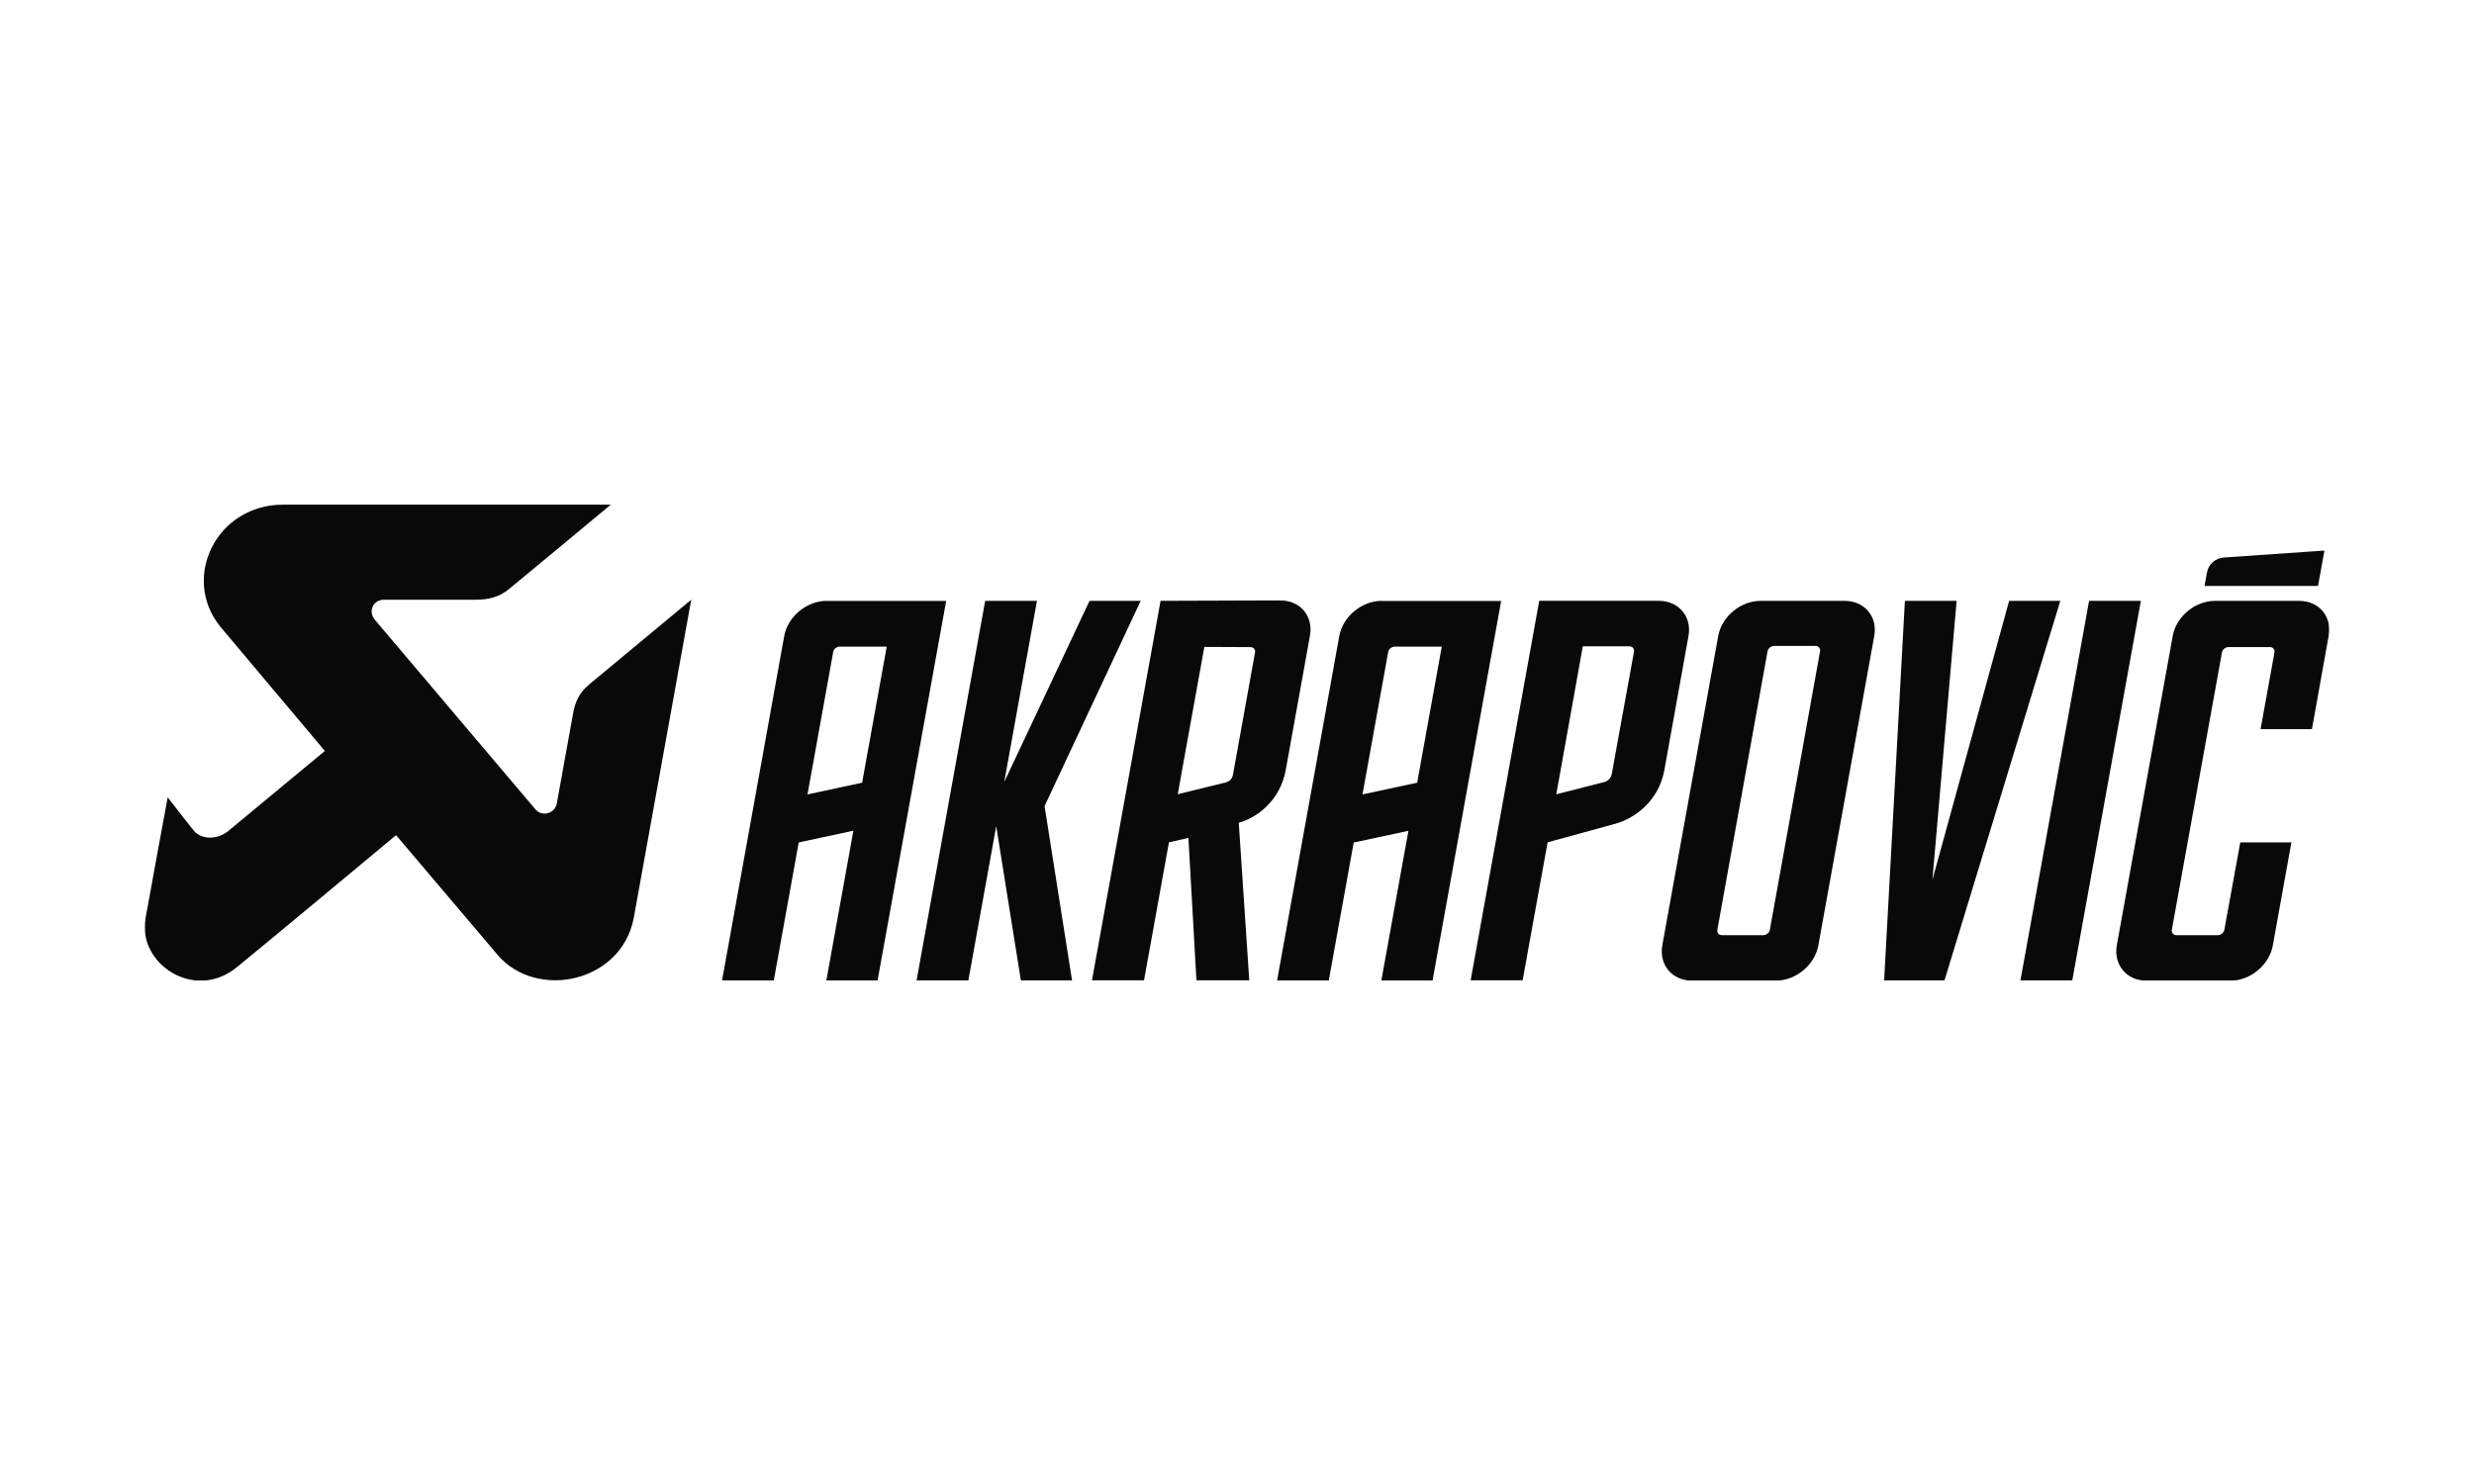 <?xml version="1.0" encoding="utf-8"?>
<svg xmlns="http://www.w3.org/2000/svg" width="2000" height="1200" viewBox="0 0 2000 1200" fill="none">
<g clip-path="url(#clip0_3656_97935)">
<mask id="mask0_3656_97935" style="mask-type:luminance" maskUnits="userSpaceOnUse" x="117" y="408" width="1766" height="385">
<path d="M1883 408H117V793H1883V408Z" fill="white"/>
</mask>
<g mask="url(#mask0_3656_97935)">
<path d="M117.537 743.204C119.49 731.656 135.563 644.745 135.563 644.745C145.241 657.306 154.212 668.691 156.787 671.811C162.312 678.456 174.689 679.672 184.283 672.176L262.617 607.226L177.97 506.58C146.279 467.196 174.772 408 229.306 408H493.839C476.104 422.708 422.151 467.683 411.144 476.597C403.211 483.039 394.323 484.943 385.019 484.943H310.34C301.576 484.943 297.298 494.424 303.155 501.312L432.991 654.632C438.474 660.709 448.566 657.792 450.103 649.81L463.145 577.689C464.848 568.41 467.382 560.833 476.436 553.337C489.353 542.56 535.623 504.189 558.799 484.943L512.28 742.555C502.104 794.783 433.614 808.802 402.297 772.174L320.184 675.336C320.184 675.336 202.891 773.065 190.763 782.668C156.621 809.693 111.473 779.102 117.537 743.204Z" fill="#090909"/>
<path fill-rule="evenodd" clip-rule="evenodd" d="M1879.1 445.195C1879.1 445.195 1804.83 450.382 1797.61 450.827C1791.13 451.232 1785.35 456.216 1784.15 462.861L1782.16 473.801H1873.9L1879.1 445.195ZM1039.44 622.501L1059 513.954C1061.82 498.233 1051.15 485.511 1035.04 485.511L938.215 485.835L882.766 792.716H924.84L944.985 681.13L960.726 677.565L967.205 792.716H1009.91L1001.43 665.328C1014.81 661.682 1034.7 648.554 1039.44 622.501ZM996.778 626.269C996.072 630.118 993.497 631.942 991.295 632.59L952.087 642.233L973.602 523.111L1010.86 523.273C1013.35 523.273 1015.02 525.218 1014.56 527.649L996.778 626.269ZM668.2 485.875C652.126 485.875 636.8 498.598 633.975 514.319L583.719 792.797H625.544L645.688 681.211L689.88 671.73L668.033 792.797H709.443L764.892 485.916H668.2V485.875ZM696.941 632.914L652.79 642.395L673.557 527.244C673.973 524.813 676.34 522.868 678.832 522.868H716.836L696.941 632.914ZM922.141 485.875H880.772L811.825 632.387L838.283 485.875H796.416L740.968 792.757H782.834L805.346 668.043L825.283 792.757H866.651L844.43 651.836L922.141 485.875ZM1858.66 485.875H1790.63C1774.51 485.875 1759.27 498.598 1756.45 514.238L1711.26 764.273C1708.43 779.994 1719.06 793 1735.14 793H1803.13C1819.25 793 1834.49 780.277 1837.35 764.597L1852.39 681.171H1811.06L1798.19 751.793C1797.77 754.224 1795.4 756.21 1792.91 756.21H1759.44C1756.99 756.21 1755.28 754.224 1755.74 751.793L1796.24 527.608C1796.69 525.218 1799.06 523.233 1801.51 523.233H1834.99C1837.44 523.233 1839.14 525.218 1838.68 527.608L1827.47 589.601H1869L1882.5 514.238C1885.37 498.598 1874.74 485.875 1858.66 485.875ZM1116.9 485.875C1100.83 485.875 1085.54 498.598 1082.68 514.319L1032.42 792.797H1074.2L1094.35 681.292L1138.58 671.811L1116.69 792.838H1158.1L1213.55 485.956H1116.9V485.875ZM1145.64 632.914L1101.45 642.395L1122.22 527.244C1122.67 524.813 1125.04 522.868 1127.53 522.868H1165.54L1145.64 632.914ZM1624.2 485.875L1562.19 711.316L1581.75 485.875H1539.93L1523.15 792.757H1571.95L1665.57 485.875H1624.2ZM1688.83 485.875L1633.34 792.757H1675.25L1730.69 485.875H1688.83ZM1364.98 514.359C1367.85 498.598 1357.09 485.835 1340.98 485.835H1244.33L1188.88 792.716H1230.91L1251.1 681.13L1306.46 665.936C1319.79 662.249 1340.73 648.959 1345.46 622.825L1364.98 514.359ZM1303.01 625.621C1302.31 629.43 1299.57 631.618 1297.32 632.266L1258.12 642.274L1279.55 522.625H1317.22C1319.71 522.625 1321.37 524.61 1320.92 527.041L1303.01 625.621ZM1491.21 485.875H1423.17C1407.14 485.875 1391.82 498.598 1389.03 514.238L1343.84 764.273C1341.02 779.994 1351.61 792.959 1367.73 792.959H1435.72C1451.83 792.959 1467.08 780.237 1469.94 764.557L1515.17 514.238C1517.96 498.598 1507.28 485.875 1491.21 485.875ZM1430.77 751.793C1430.36 754.184 1427.95 756.21 1425.5 756.21H1392.02C1389.53 756.21 1387.87 754.224 1388.33 751.793L1428.91 526.677C1429.36 524.286 1431.73 522.301 1434.18 522.301H1467.66C1470.11 522.301 1471.77 524.286 1471.35 526.677L1430.77 751.793Z" fill="#090909"/>
</g>
</g>
<defs>
<clipPath id="clip0_3656_97935">
<rect width="2000" height="1200" fill="white"/>
</clipPath>
</defs>
</svg>